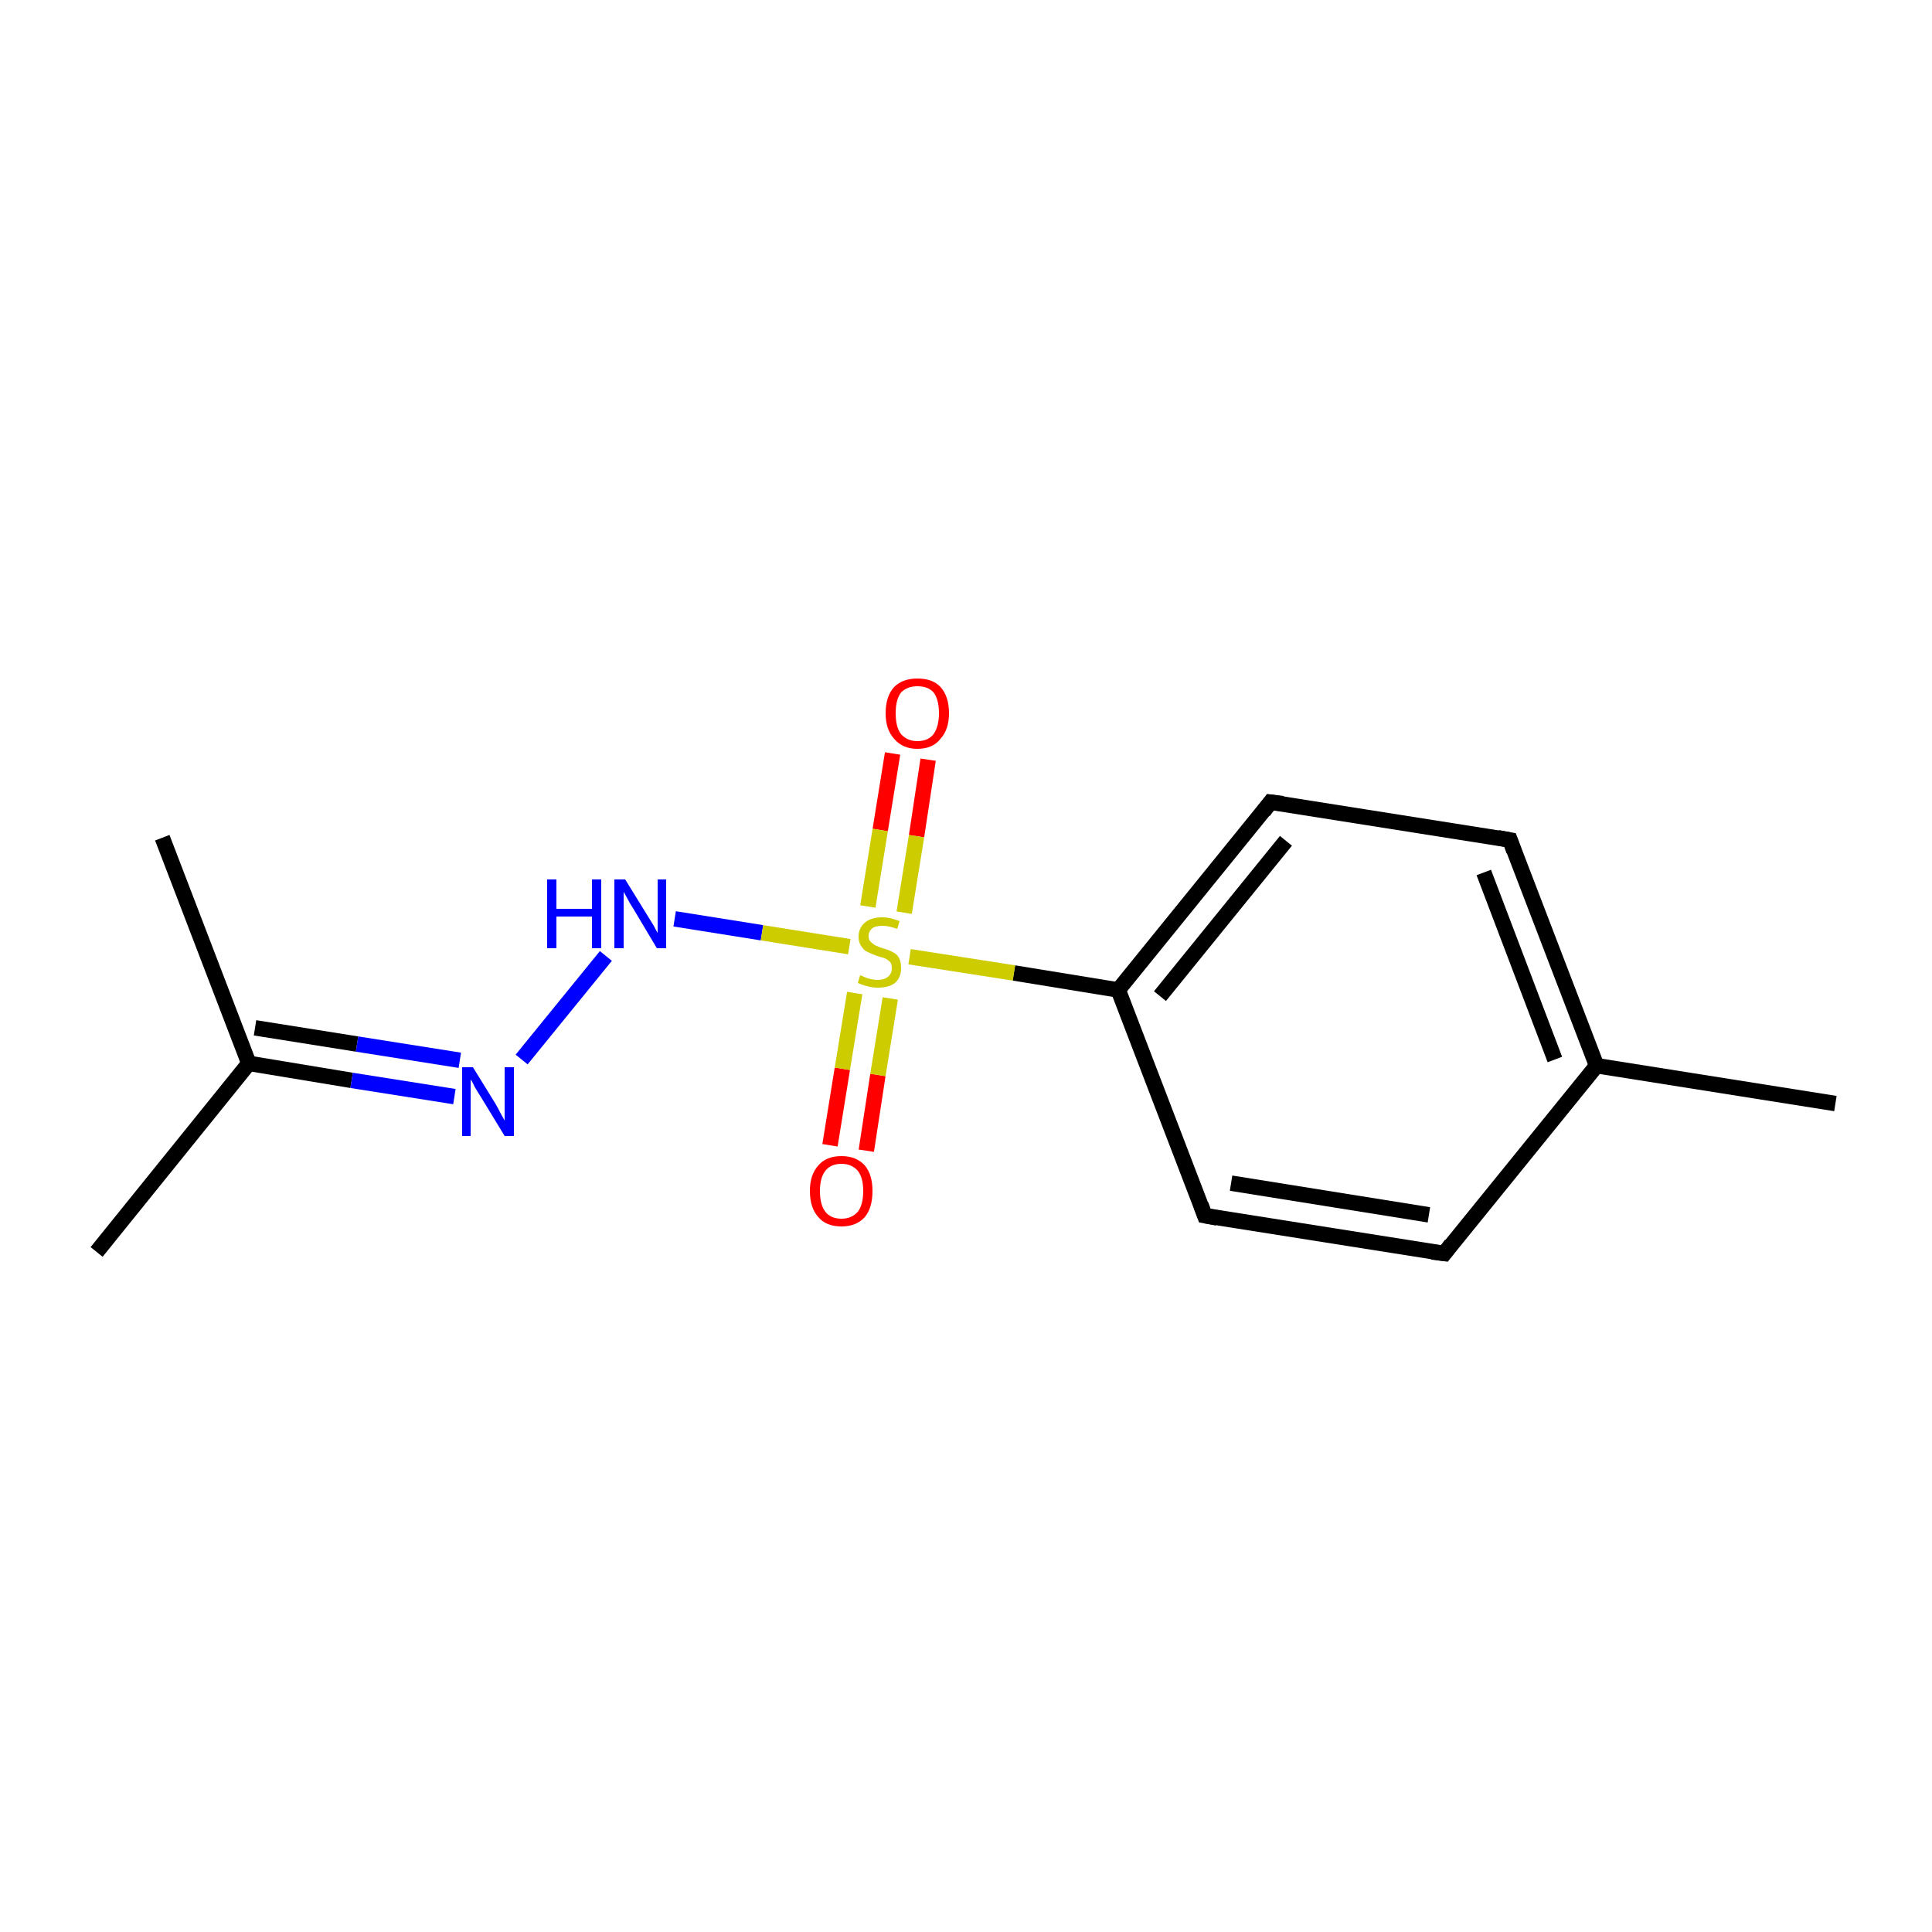 <?xml version='1.0' encoding='iso-8859-1'?>
<svg version='1.1' baseProfile='full'
              xmlns='http://www.w3.org/2000/svg'
                      xmlns:rdkit='http://www.rdkit.org/xml'
                      xmlns:xlink='http://www.w3.org/1999/xlink'
                  xml:space='preserve'
width='250px' height='250px' viewBox='0 0 250 250'>
<!-- END OF HEADER -->
<rect style='opacity:1.0;fill:#FFFFFF;stroke:none' width='250.0' height='250.0' x='0.0' y='0.0'> </rect>
<path class='bond-0 atom-0 atom-7' d='M 12.5,162.0 L 32.2,137.6' style='fill:none;fill-rule:evenodd;stroke:#000000;stroke-width:2.0px;stroke-linecap:butt;stroke-linejoin:miter;stroke-opacity:1' />
<path class='bond-1 atom-1 atom-7' d='M 21.0,108.4 L 32.2,137.6' style='fill:none;fill-rule:evenodd;stroke:#000000;stroke-width:2.0px;stroke-linecap:butt;stroke-linejoin:miter;stroke-opacity:1' />
<path class='bond-2 atom-2 atom-8' d='M 237.5,142.8 L 206.6,137.9' style='fill:none;fill-rule:evenodd;stroke:#000000;stroke-width:2.0px;stroke-linecap:butt;stroke-linejoin:miter;stroke-opacity:1' />
<path class='bond-3 atom-3 atom-5' d='M 186.9,162.2 L 155.9,157.3' style='fill:none;fill-rule:evenodd;stroke:#000000;stroke-width:2.0px;stroke-linecap:butt;stroke-linejoin:miter;stroke-opacity:1' />
<path class='bond-3 atom-3 atom-5' d='M 184.9,157.2 L 159.3,153.1' style='fill:none;fill-rule:evenodd;stroke:#000000;stroke-width:2.0px;stroke-linecap:butt;stroke-linejoin:miter;stroke-opacity:1' />
<path class='bond-4 atom-3 atom-8' d='M 186.9,162.2 L 206.6,137.9' style='fill:none;fill-rule:evenodd;stroke:#000000;stroke-width:2.0px;stroke-linecap:butt;stroke-linejoin:miter;stroke-opacity:1' />
<path class='bond-5 atom-4 atom-6' d='M 195.4,108.7 L 164.4,103.8' style='fill:none;fill-rule:evenodd;stroke:#000000;stroke-width:2.0px;stroke-linecap:butt;stroke-linejoin:miter;stroke-opacity:1' />
<path class='bond-6 atom-4 atom-8' d='M 195.4,108.7 L 206.6,137.9' style='fill:none;fill-rule:evenodd;stroke:#000000;stroke-width:2.0px;stroke-linecap:butt;stroke-linejoin:miter;stroke-opacity:1' />
<path class='bond-6 atom-4 atom-8' d='M 192.0,112.9 L 201.2,137.1' style='fill:none;fill-rule:evenodd;stroke:#000000;stroke-width:2.0px;stroke-linecap:butt;stroke-linejoin:miter;stroke-opacity:1' />
<path class='bond-7 atom-5 atom-9' d='M 155.9,157.3 L 144.7,128.1' style='fill:none;fill-rule:evenodd;stroke:#000000;stroke-width:2.0px;stroke-linecap:butt;stroke-linejoin:miter;stroke-opacity:1' />
<path class='bond-8 atom-6 atom-9' d='M 164.4,103.8 L 144.7,128.1' style='fill:none;fill-rule:evenodd;stroke:#000000;stroke-width:2.0px;stroke-linecap:butt;stroke-linejoin:miter;stroke-opacity:1' />
<path class='bond-8 atom-6 atom-9' d='M 166.4,108.8 L 150.1,128.9' style='fill:none;fill-rule:evenodd;stroke:#000000;stroke-width:2.0px;stroke-linecap:butt;stroke-linejoin:miter;stroke-opacity:1' />
<path class='bond-9 atom-7 atom-10' d='M 32.2,137.6 L 45.5,139.8' style='fill:none;fill-rule:evenodd;stroke:#000000;stroke-width:2.0px;stroke-linecap:butt;stroke-linejoin:miter;stroke-opacity:1' />
<path class='bond-9 atom-7 atom-10' d='M 45.5,139.8 L 58.8,141.9' style='fill:none;fill-rule:evenodd;stroke:#0000FF;stroke-width:2.0px;stroke-linecap:butt;stroke-linejoin:miter;stroke-opacity:1' />
<path class='bond-9 atom-7 atom-10' d='M 33.0,133.0 L 46.2,135.1' style='fill:none;fill-rule:evenodd;stroke:#000000;stroke-width:2.0px;stroke-linecap:butt;stroke-linejoin:miter;stroke-opacity:1' />
<path class='bond-9 atom-7 atom-10' d='M 46.2,135.1 L 59.5,137.2' style='fill:none;fill-rule:evenodd;stroke:#0000FF;stroke-width:2.0px;stroke-linecap:butt;stroke-linejoin:miter;stroke-opacity:1' />
<path class='bond-10 atom-9 atom-14' d='M 144.7,128.1 L 131.2,125.9' style='fill:none;fill-rule:evenodd;stroke:#000000;stroke-width:2.0px;stroke-linecap:butt;stroke-linejoin:miter;stroke-opacity:1' />
<path class='bond-10 atom-9 atom-14' d='M 131.2,125.9 L 117.7,123.8' style='fill:none;fill-rule:evenodd;stroke:#CCCC00;stroke-width:2.0px;stroke-linecap:butt;stroke-linejoin:miter;stroke-opacity:1' />
<path class='bond-11 atom-10 atom-11' d='M 67.5,137.1 L 78.4,123.7' style='fill:none;fill-rule:evenodd;stroke:#0000FF;stroke-width:2.0px;stroke-linecap:butt;stroke-linejoin:miter;stroke-opacity:1' />
<path class='bond-12 atom-11 atom-14' d='M 87.3,118.9 L 98.6,120.7' style='fill:none;fill-rule:evenodd;stroke:#0000FF;stroke-width:2.0px;stroke-linecap:butt;stroke-linejoin:miter;stroke-opacity:1' />
<path class='bond-12 atom-11 atom-14' d='M 98.6,120.7 L 109.9,122.5' style='fill:none;fill-rule:evenodd;stroke:#CCCC00;stroke-width:2.0px;stroke-linecap:butt;stroke-linejoin:miter;stroke-opacity:1' />
<path class='bond-13 atom-12 atom-14' d='M 120.1,98.3 L 118.6,108.2' style='fill:none;fill-rule:evenodd;stroke:#FF0000;stroke-width:2.0px;stroke-linecap:butt;stroke-linejoin:miter;stroke-opacity:1' />
<path class='bond-13 atom-12 atom-14' d='M 118.6,108.2 L 117.0,118.1' style='fill:none;fill-rule:evenodd;stroke:#CCCC00;stroke-width:2.0px;stroke-linecap:butt;stroke-linejoin:miter;stroke-opacity:1' />
<path class='bond-13 atom-12 atom-14' d='M 115.5,97.5 L 113.9,107.4' style='fill:none;fill-rule:evenodd;stroke:#FF0000;stroke-width:2.0px;stroke-linecap:butt;stroke-linejoin:miter;stroke-opacity:1' />
<path class='bond-13 atom-12 atom-14' d='M 113.9,107.4 L 112.3,117.3' style='fill:none;fill-rule:evenodd;stroke:#CCCC00;stroke-width:2.0px;stroke-linecap:butt;stroke-linejoin:miter;stroke-opacity:1' />
<path class='bond-14 atom-13 atom-14' d='M 107.4,148.2 L 109.0,138.3' style='fill:none;fill-rule:evenodd;stroke:#FF0000;stroke-width:2.0px;stroke-linecap:butt;stroke-linejoin:miter;stroke-opacity:1' />
<path class='bond-14 atom-13 atom-14' d='M 109.0,138.3 L 110.6,128.5' style='fill:none;fill-rule:evenodd;stroke:#CCCC00;stroke-width:2.0px;stroke-linecap:butt;stroke-linejoin:miter;stroke-opacity:1' />
<path class='bond-14 atom-13 atom-14' d='M 112.1,148.9 L 113.6,139.1' style='fill:none;fill-rule:evenodd;stroke:#FF0000;stroke-width:2.0px;stroke-linecap:butt;stroke-linejoin:miter;stroke-opacity:1' />
<path class='bond-14 atom-13 atom-14' d='M 113.6,139.1 L 115.2,129.2' style='fill:none;fill-rule:evenodd;stroke:#CCCC00;stroke-width:2.0px;stroke-linecap:butt;stroke-linejoin:miter;stroke-opacity:1' />
<path d='M 185.3,162.0 L 186.9,162.2 L 187.8,161.0' style='fill:none;stroke:#000000;stroke-width:2.0px;stroke-linecap:butt;stroke-linejoin:miter;stroke-opacity:1;' />
<path d='M 193.8,108.4 L 195.4,108.7 L 195.9,110.1' style='fill:none;stroke:#000000;stroke-width:2.0px;stroke-linecap:butt;stroke-linejoin:miter;stroke-opacity:1;' />
<path d='M 157.5,157.6 L 155.9,157.3 L 155.4,155.9' style='fill:none;stroke:#000000;stroke-width:2.0px;stroke-linecap:butt;stroke-linejoin:miter;stroke-opacity:1;' />
<path d='M 166.0,104.0 L 164.4,103.8 L 163.5,105.0' style='fill:none;stroke:#000000;stroke-width:2.0px;stroke-linecap:butt;stroke-linejoin:miter;stroke-opacity:1;' />
<path class='atom-10' d='M 61.2 138.1
L 64.1 142.8
Q 64.4 143.3, 64.8 144.1
Q 65.3 145.0, 65.3 145.0
L 65.3 138.1
L 66.5 138.1
L 66.5 147.0
L 65.3 147.0
L 62.2 141.9
Q 61.8 141.3, 61.4 140.6
Q 61.1 139.9, 60.9 139.7
L 60.9 147.0
L 59.8 147.0
L 59.8 138.1
L 61.2 138.1
' fill='#0000FF'/>
<path class='atom-11' d='M 70.8 113.8
L 72.0 113.8
L 72.0 117.6
L 76.6 117.6
L 76.6 113.8
L 77.8 113.8
L 77.8 122.7
L 76.6 122.7
L 76.6 118.6
L 72.0 118.6
L 72.0 122.7
L 70.8 122.7
L 70.8 113.8
' fill='#0000FF'/>
<path class='atom-11' d='M 80.9 113.8
L 83.8 118.5
Q 84.1 119.0, 84.6 119.8
Q 85.0 120.6, 85.1 120.7
L 85.1 113.8
L 86.2 113.8
L 86.2 122.7
L 85.0 122.7
L 81.9 117.5
Q 81.5 116.9, 81.2 116.3
Q 80.8 115.6, 80.7 115.4
L 80.7 122.7
L 79.5 122.7
L 79.5 113.8
L 80.9 113.8
' fill='#0000FF'/>
<path class='atom-12' d='M 114.6 92.3
Q 114.6 90.1, 115.7 88.9
Q 116.8 87.8, 118.7 87.8
Q 120.7 87.8, 121.7 88.9
Q 122.8 90.1, 122.8 92.3
Q 122.8 94.4, 121.7 95.6
Q 120.7 96.9, 118.7 96.9
Q 116.8 96.9, 115.7 95.6
Q 114.6 94.4, 114.6 92.3
M 118.7 95.9
Q 120.1 95.9, 120.8 95.0
Q 121.5 94.0, 121.5 92.3
Q 121.5 90.5, 120.8 89.6
Q 120.1 88.8, 118.7 88.8
Q 117.4 88.8, 116.6 89.6
Q 115.9 90.5, 115.9 92.3
Q 115.9 94.1, 116.6 95.0
Q 117.4 95.9, 118.7 95.9
' fill='#FF0000'/>
<path class='atom-13' d='M 104.8 154.1
Q 104.8 152.0, 105.9 150.8
Q 106.9 149.6, 108.9 149.6
Q 110.8 149.6, 111.9 150.8
Q 112.9 152.0, 112.9 154.1
Q 112.9 156.3, 111.9 157.5
Q 110.8 158.7, 108.9 158.7
Q 106.9 158.7, 105.9 157.5
Q 104.8 156.3, 104.8 154.1
M 108.9 157.7
Q 110.2 157.7, 111.0 156.8
Q 111.7 155.9, 111.7 154.1
Q 111.7 152.4, 111.0 151.5
Q 110.2 150.6, 108.9 150.6
Q 107.5 150.6, 106.8 151.5
Q 106.1 152.4, 106.1 154.1
Q 106.1 155.9, 106.8 156.8
Q 107.5 157.7, 108.9 157.7
' fill='#FF0000'/>
<path class='atom-14' d='M 111.3 126.2
Q 111.4 126.2, 111.8 126.4
Q 112.2 126.6, 112.7 126.7
Q 113.1 126.8, 113.6 126.8
Q 114.4 126.8, 114.9 126.4
Q 115.4 126.0, 115.4 125.3
Q 115.4 124.8, 115.2 124.5
Q 114.9 124.2, 114.5 124.0
Q 114.2 123.9, 113.5 123.7
Q 112.7 123.4, 112.3 123.2
Q 111.8 123.0, 111.5 122.5
Q 111.1 122.0, 111.1 121.2
Q 111.1 120.1, 111.9 119.4
Q 112.7 118.7, 114.2 118.7
Q 115.2 118.7, 116.4 119.2
L 116.1 120.2
Q 115.0 119.8, 114.2 119.8
Q 113.3 119.8, 112.9 120.1
Q 112.4 120.5, 112.4 121.1
Q 112.4 121.6, 112.6 121.8
Q 112.9 122.1, 113.2 122.3
Q 113.6 122.5, 114.2 122.7
Q 115.0 122.9, 115.5 123.2
Q 116.0 123.4, 116.3 123.9
Q 116.6 124.4, 116.6 125.3
Q 116.6 126.5, 115.8 127.2
Q 115.0 127.8, 113.6 127.8
Q 112.8 127.8, 112.2 127.6
Q 111.7 127.5, 111.0 127.2
L 111.3 126.2
' fill='#CCCC00'/>
</svg>
